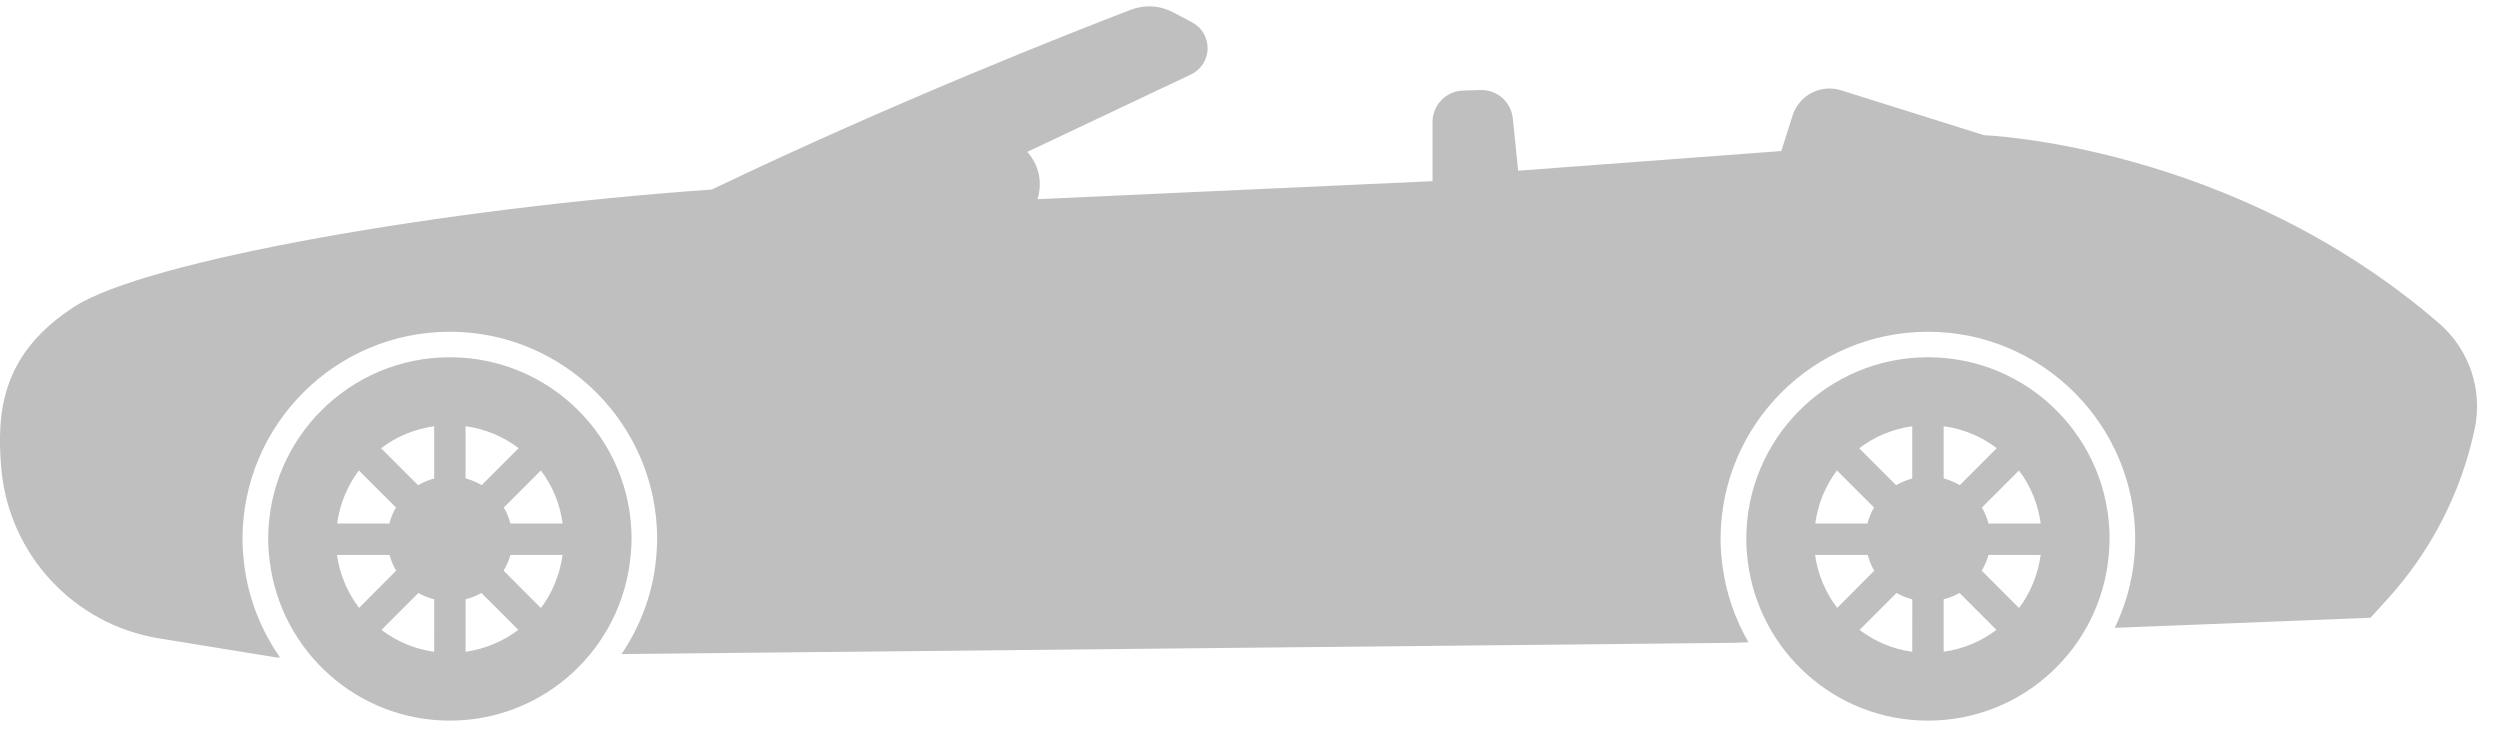 <svg xmlns="http://www.w3.org/2000/svg" width="60" height="18" viewBox="0 0 60 18" fill="none">
<path d="M15.158 12.934C15.158 10.525 13.206 8.574 10.797 8.574C8.389 8.574 6.437 10.525 6.437 12.934C6.437 13.122 6.452 13.303 6.475 13.482C6.745 15.631 8.576 17.295 10.796 17.295C13.079 17.295 14.947 15.54 15.138 13.306C15.149 13.183 15.158 13.06 15.158 12.934ZM8.613 11.291L9.503 12.18C9.433 12.299 9.38 12.427 9.345 12.564H8.091C8.156 12.089 8.339 11.656 8.613 11.291ZM8.088 13.319H9.35C9.386 13.453 9.438 13.582 9.508 13.696L8.618 14.589C8.342 14.225 8.153 13.792 8.088 13.319ZM10.42 15.643C9.948 15.578 9.518 15.393 9.155 15.118L10.041 14.231C10.158 14.299 10.286 14.349 10.421 14.384L10.42 15.643ZM10.42 11.484C10.283 11.52 10.153 11.574 10.034 11.645L9.146 10.758C9.51 10.48 9.944 10.296 10.42 10.23V11.484ZM11.174 10.229C11.65 10.295 12.084 10.479 12.448 10.756L11.56 11.644C11.441 11.574 11.312 11.518 11.174 11.482V10.229ZM11.174 15.642V14.383C11.309 14.348 11.436 14.298 11.553 14.23L12.44 15.117C12.077 15.391 11.646 15.576 11.174 15.642ZM12.981 14.592L12.087 13.696C12.156 13.579 12.213 13.455 12.249 13.319H13.502C13.435 13.792 13.257 14.228 12.981 14.592ZM12.249 12.565C12.214 12.427 12.162 12.301 12.091 12.18L12.981 11.291C13.257 11.656 13.439 12.088 13.503 12.564L12.249 12.565Z" fill="#bfbfbf"/>
<path d="M46.271 8.574C43.863 8.574 41.911 10.525 41.911 12.934C41.911 13.122 41.926 13.303 41.948 13.482C42.218 15.631 44.05 17.295 46.27 17.295C48.553 17.295 50.422 15.54 50.612 13.306C50.621 13.183 50.63 13.06 50.63 12.935C50.633 10.525 48.68 8.574 46.271 8.574ZM44.087 11.291L44.977 12.18C44.907 12.299 44.855 12.427 44.819 12.564H43.566C43.631 12.089 43.812 11.656 44.087 11.291ZM43.562 13.319H44.825C44.862 13.453 44.912 13.582 44.983 13.696L44.092 14.589C43.816 14.225 43.628 13.792 43.562 13.319ZM45.894 15.643C45.422 15.578 44.992 15.393 44.63 15.118L45.517 14.231C45.633 14.299 45.761 14.349 45.895 14.384L45.894 15.643ZM45.894 11.484C45.757 11.52 45.629 11.574 45.508 11.645L44.621 10.758C44.984 10.48 45.419 10.296 45.894 10.23V11.484ZM46.648 10.229C47.124 10.295 47.558 10.479 47.922 10.756L47.035 11.644C46.915 11.574 46.786 11.518 46.648 11.482V10.229ZM46.648 15.642V14.383C46.784 14.348 46.91 14.298 47.028 14.23L47.915 15.117C47.552 15.391 47.121 15.576 46.648 15.642ZM48.456 14.592L47.561 13.696C47.63 13.579 47.688 13.455 47.724 13.319H48.977C48.91 13.792 48.731 14.228 48.456 14.592ZM47.723 12.565C47.688 12.427 47.636 12.301 47.566 12.18L48.455 11.292C48.73 11.656 48.913 12.089 48.977 12.565H47.723Z" fill="#bfbfbf"/>
<path d="M58.537 7.759C53.557 3.459 47.617 3.245 47.617 3.245L44.185 2.167C43.697 2.014 43.179 2.284 43.023 2.77L42.751 3.625L36.436 4.097L36.307 2.839C36.266 2.446 35.93 2.15 35.534 2.161L35.116 2.173C34.707 2.184 34.381 2.518 34.381 2.928V4.348L24.901 4.78C25.109 4.084 24.653 3.646 24.653 3.646L28.582 1.788C28.822 1.675 28.976 1.435 28.983 1.17C28.988 0.905 28.844 0.658 28.609 0.535L28.149 0.293C27.838 0.129 27.47 0.107 27.142 0.233C25.695 0.788 21.434 2.463 17.082 4.549C10.652 5 3.508 6.25 1.79 7.357C0.071 8.464 -0.095 9.833 0.032 11.254C0.218 13.315 1.775 14.989 3.817 15.321L6.632 15.779L6.721 15.779C6.272 15.137 5.966 14.384 5.863 13.562C5.837 13.357 5.82 13.15 5.82 12.937C5.82 10.194 8.051 7.962 10.795 7.962C13.539 7.962 15.772 10.194 15.772 12.937C15.772 13.078 15.761 13.219 15.751 13.356C15.677 14.219 15.377 15.017 14.917 15.697L41.597 15.428L41.963 15.415C41.642 14.857 41.422 14.233 41.337 13.562C41.311 13.357 41.294 13.15 41.294 12.937C41.294 10.194 43.526 7.962 46.269 7.962C49.013 7.962 51.245 10.194 51.245 12.937C51.245 13.078 51.236 13.219 51.226 13.356C51.173 13.966 51.008 14.543 50.754 15.068L56.891 14.827L57.302 14.375C58.346 13.226 59.068 11.821 59.391 10.302C59.593 9.362 59.263 8.386 58.537 7.759Z" fill="#bfbfbf"/>
</svg>
